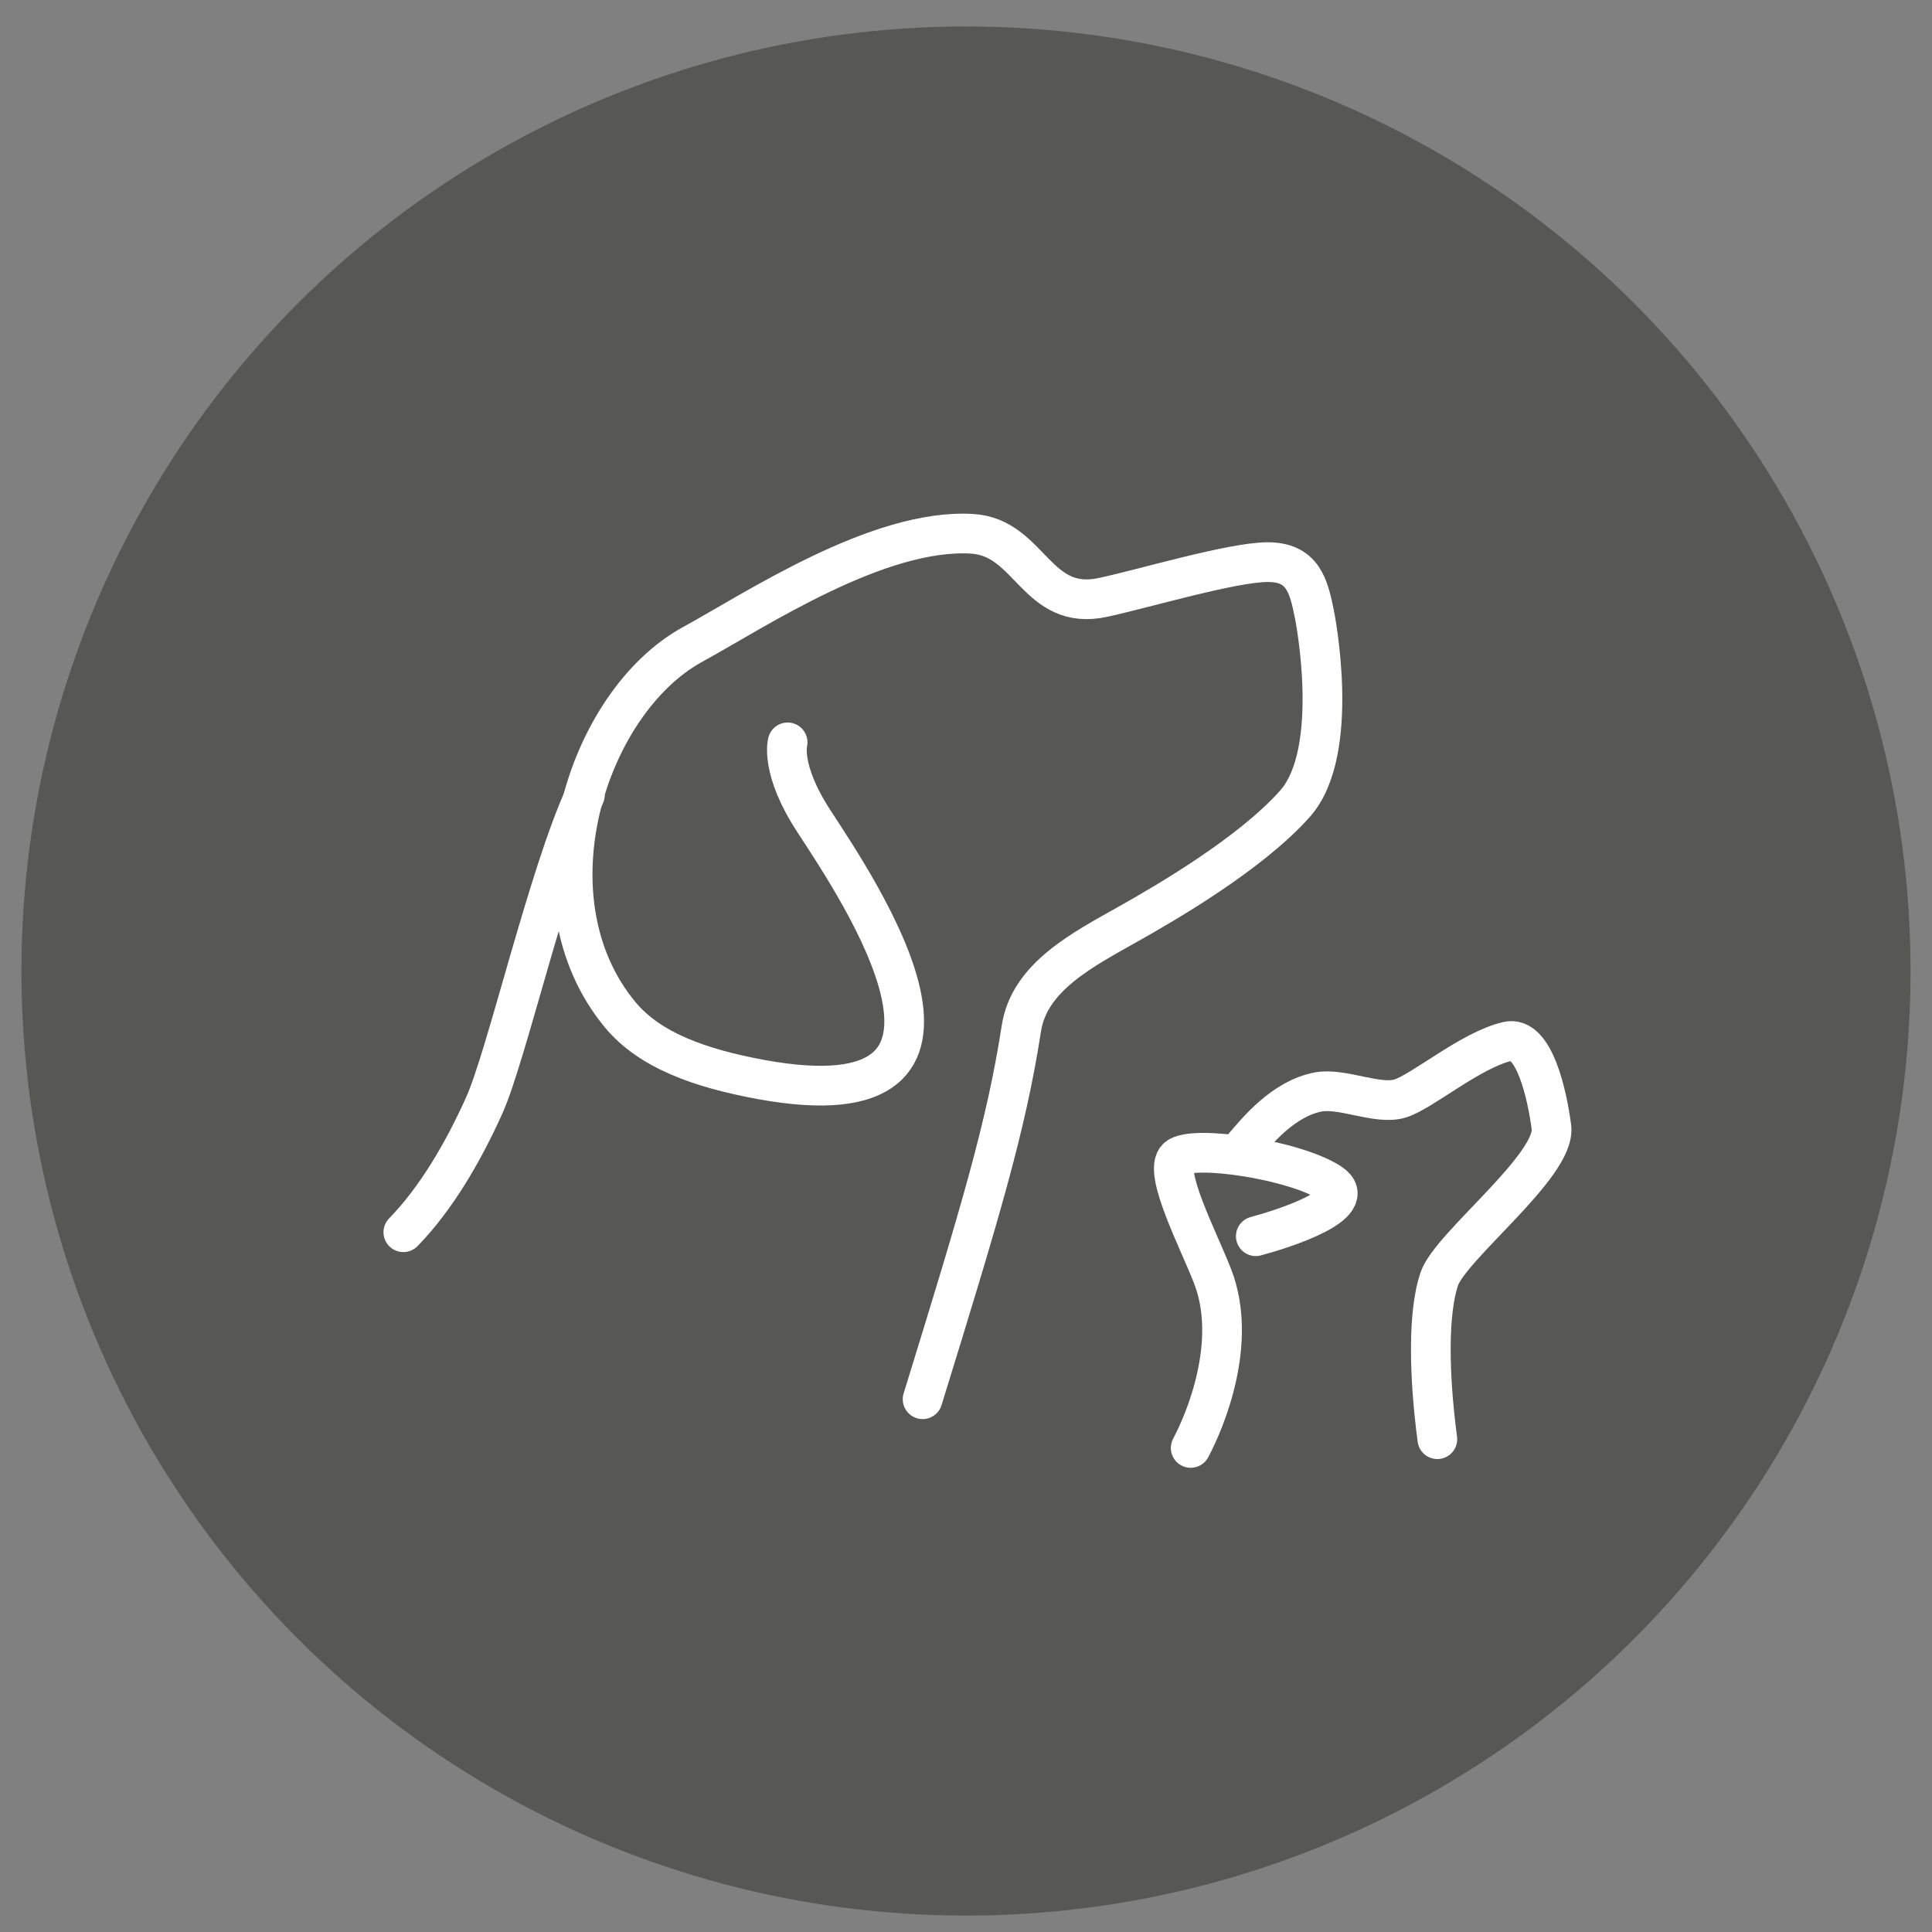 <?xml version="1.0" encoding="UTF-8"?>
<svg xmlns="http://www.w3.org/2000/svg" version="1.1" viewBox="0 0 73 73">
  <rect x="0" y="0" width="73" height="73" fill="#808080" stroke="none"/>
  <!-- Generator: Adobe Illustrator 29.1.0, SVG Export Plug-In . SVG Version: 2.1.0 Build 142)  -->
  <defs>
    <style>
      .st0 {
        fill: none;
        stroke: #fff;
        stroke-linecap: round;
        stroke-miterlimit: 10;
        stroke-width: 1.5px;
      }

      .st1 {
        fill: #575756;
      }
    </style>
  </defs>
  <g id="Kreis">
    <circle class="st1" cx="36.5" cy="36.69" r="35.69"/>
  </g>
  <g id="Linie_1_x2C_5_pt">
    <g>
      <g>
        <path class="st0" d="M47.45,46.71c1.05-.28,3.99-1.22,2.83-2-1.32-.88-5.2-1.47-5.79-.97-.58.5.82,3.16,1.33,4.49.96,2.48-.27,5.43-.83,6.48"/>
        <path class="st0" d="M46.98,43.34c.5-.58,1.5-1.83,2.83-2.08.9-.17,2.24.5,3.08.25s2.66-1.83,4.07-2.16c1-.24,1.5,2,1.66,3.24.19,1.44-3.82,4.49-4.24,5.74s-.4,3.55-.07,6.05"/>
      </g>
      <g>
        <path class="st0" d="M15.24,46.56c1.24-1.27,2.27-3.04,3.06-4.8.83-1.84,2.41-8.7,3.8-11.72"/>
        <path class="st0" d="M29.76,28.05s-.29,1.02,1,2.99c1.66,2.55,7.75,11.53-2,9.75-2.34-.43-4.21-1.11-5.32-2.44-3.65-4.39-1.26-11.82,2.73-14,2.36-1.29,7.02-4.4,10.57-4.18,2.2.14,2.4,2.96,4.95,2.4,1.53-.33,4.88-1.33,6.21-1.33s1.55.89,1.77,2c0,0,1.03,5.14-.74,7.13-1.7,1.91-4.93,3.77-6.24,4.51-1.77,1-3.8,2.02-4.1,3.99-.57,3.69-1.55,6.94-3.73,14"/>
      </g>
    </g>
  </g>
</svg>